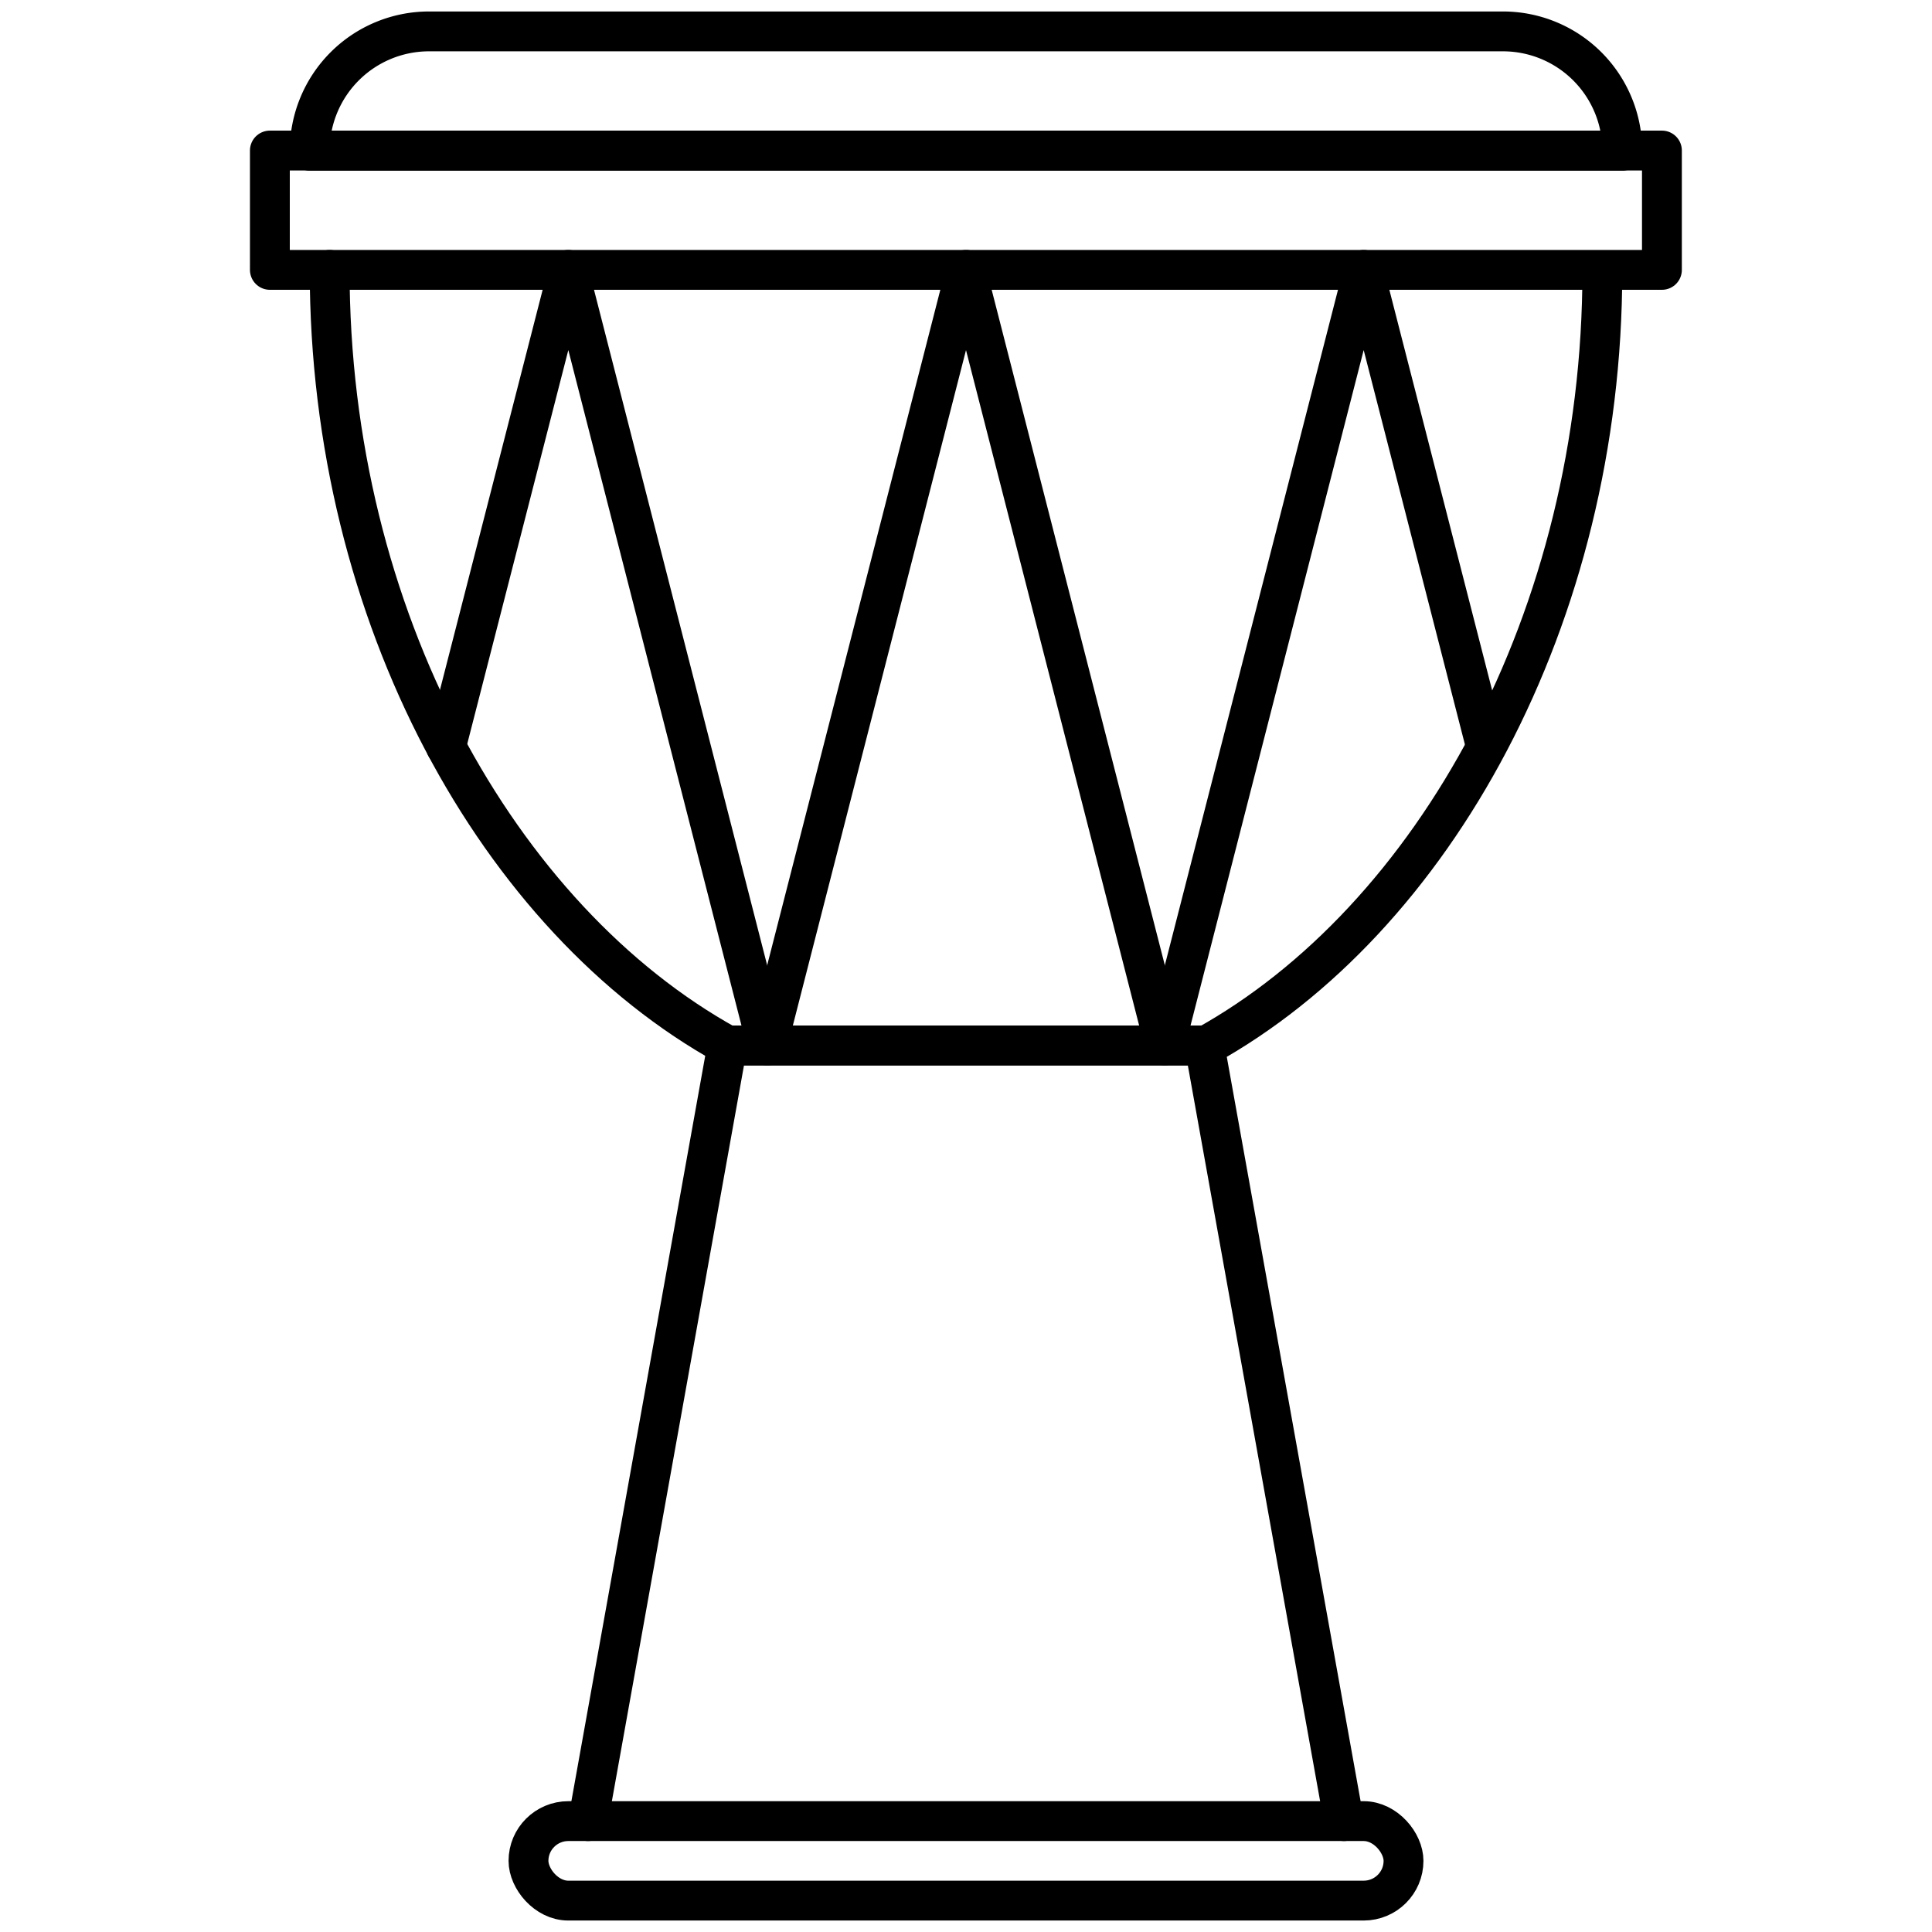 <svg id="Layer_1" data-name="Layer 1" xmlns="http://www.w3.org/2000/svg" viewBox="0 0 96 96"><defs><style>.cls-1{fill:none;stroke:#000;stroke-linecap:round;stroke-linejoin:round;stroke-width:1.98px;}</style></defs><title>drum, music, entertainment, musical, instrument</title><rect class="cls-1" x="13.41" y="7.48" width="69.17" height="5.93"/><path class="cls-1" d="M21.32,1.56H74.68a5.93,5.93,0,0,1,5.93,5.93v0a0,0,0,0,1,0,0H15.39a0,0,0,0,1,0,0v0a5.93,5.93,0,0,1,5.93-5.93Z"/><path class="cls-1" d="M66.78,90.49,59.86,52c11.37-6.28,19.76-21.31,19.76-38.54"/><path class="cls-1" d="M16.38,13.41c0,17.23,8.39,32.26,19.76,38.54L29.22,90.49"/><rect class="cls-1" x="26.26" y="90.49" width="43.48" height="3.95" rx="1.98"/><line class="cls-1" x1="36.14" y1="51.95" x2="59.86" y2="51.95"/><polygon class="cls-1" points="48 13.41 57.88 51.95 38.12 51.95 48 13.41"/><polyline class="cls-1" points="73.84 37.1 67.76 13.41 57.88 51.95 59.86 51.95"/><polyline class="cls-1" points="36.14 51.95 38.12 51.95 28.24 13.41 22.16 37.1"/></svg>
